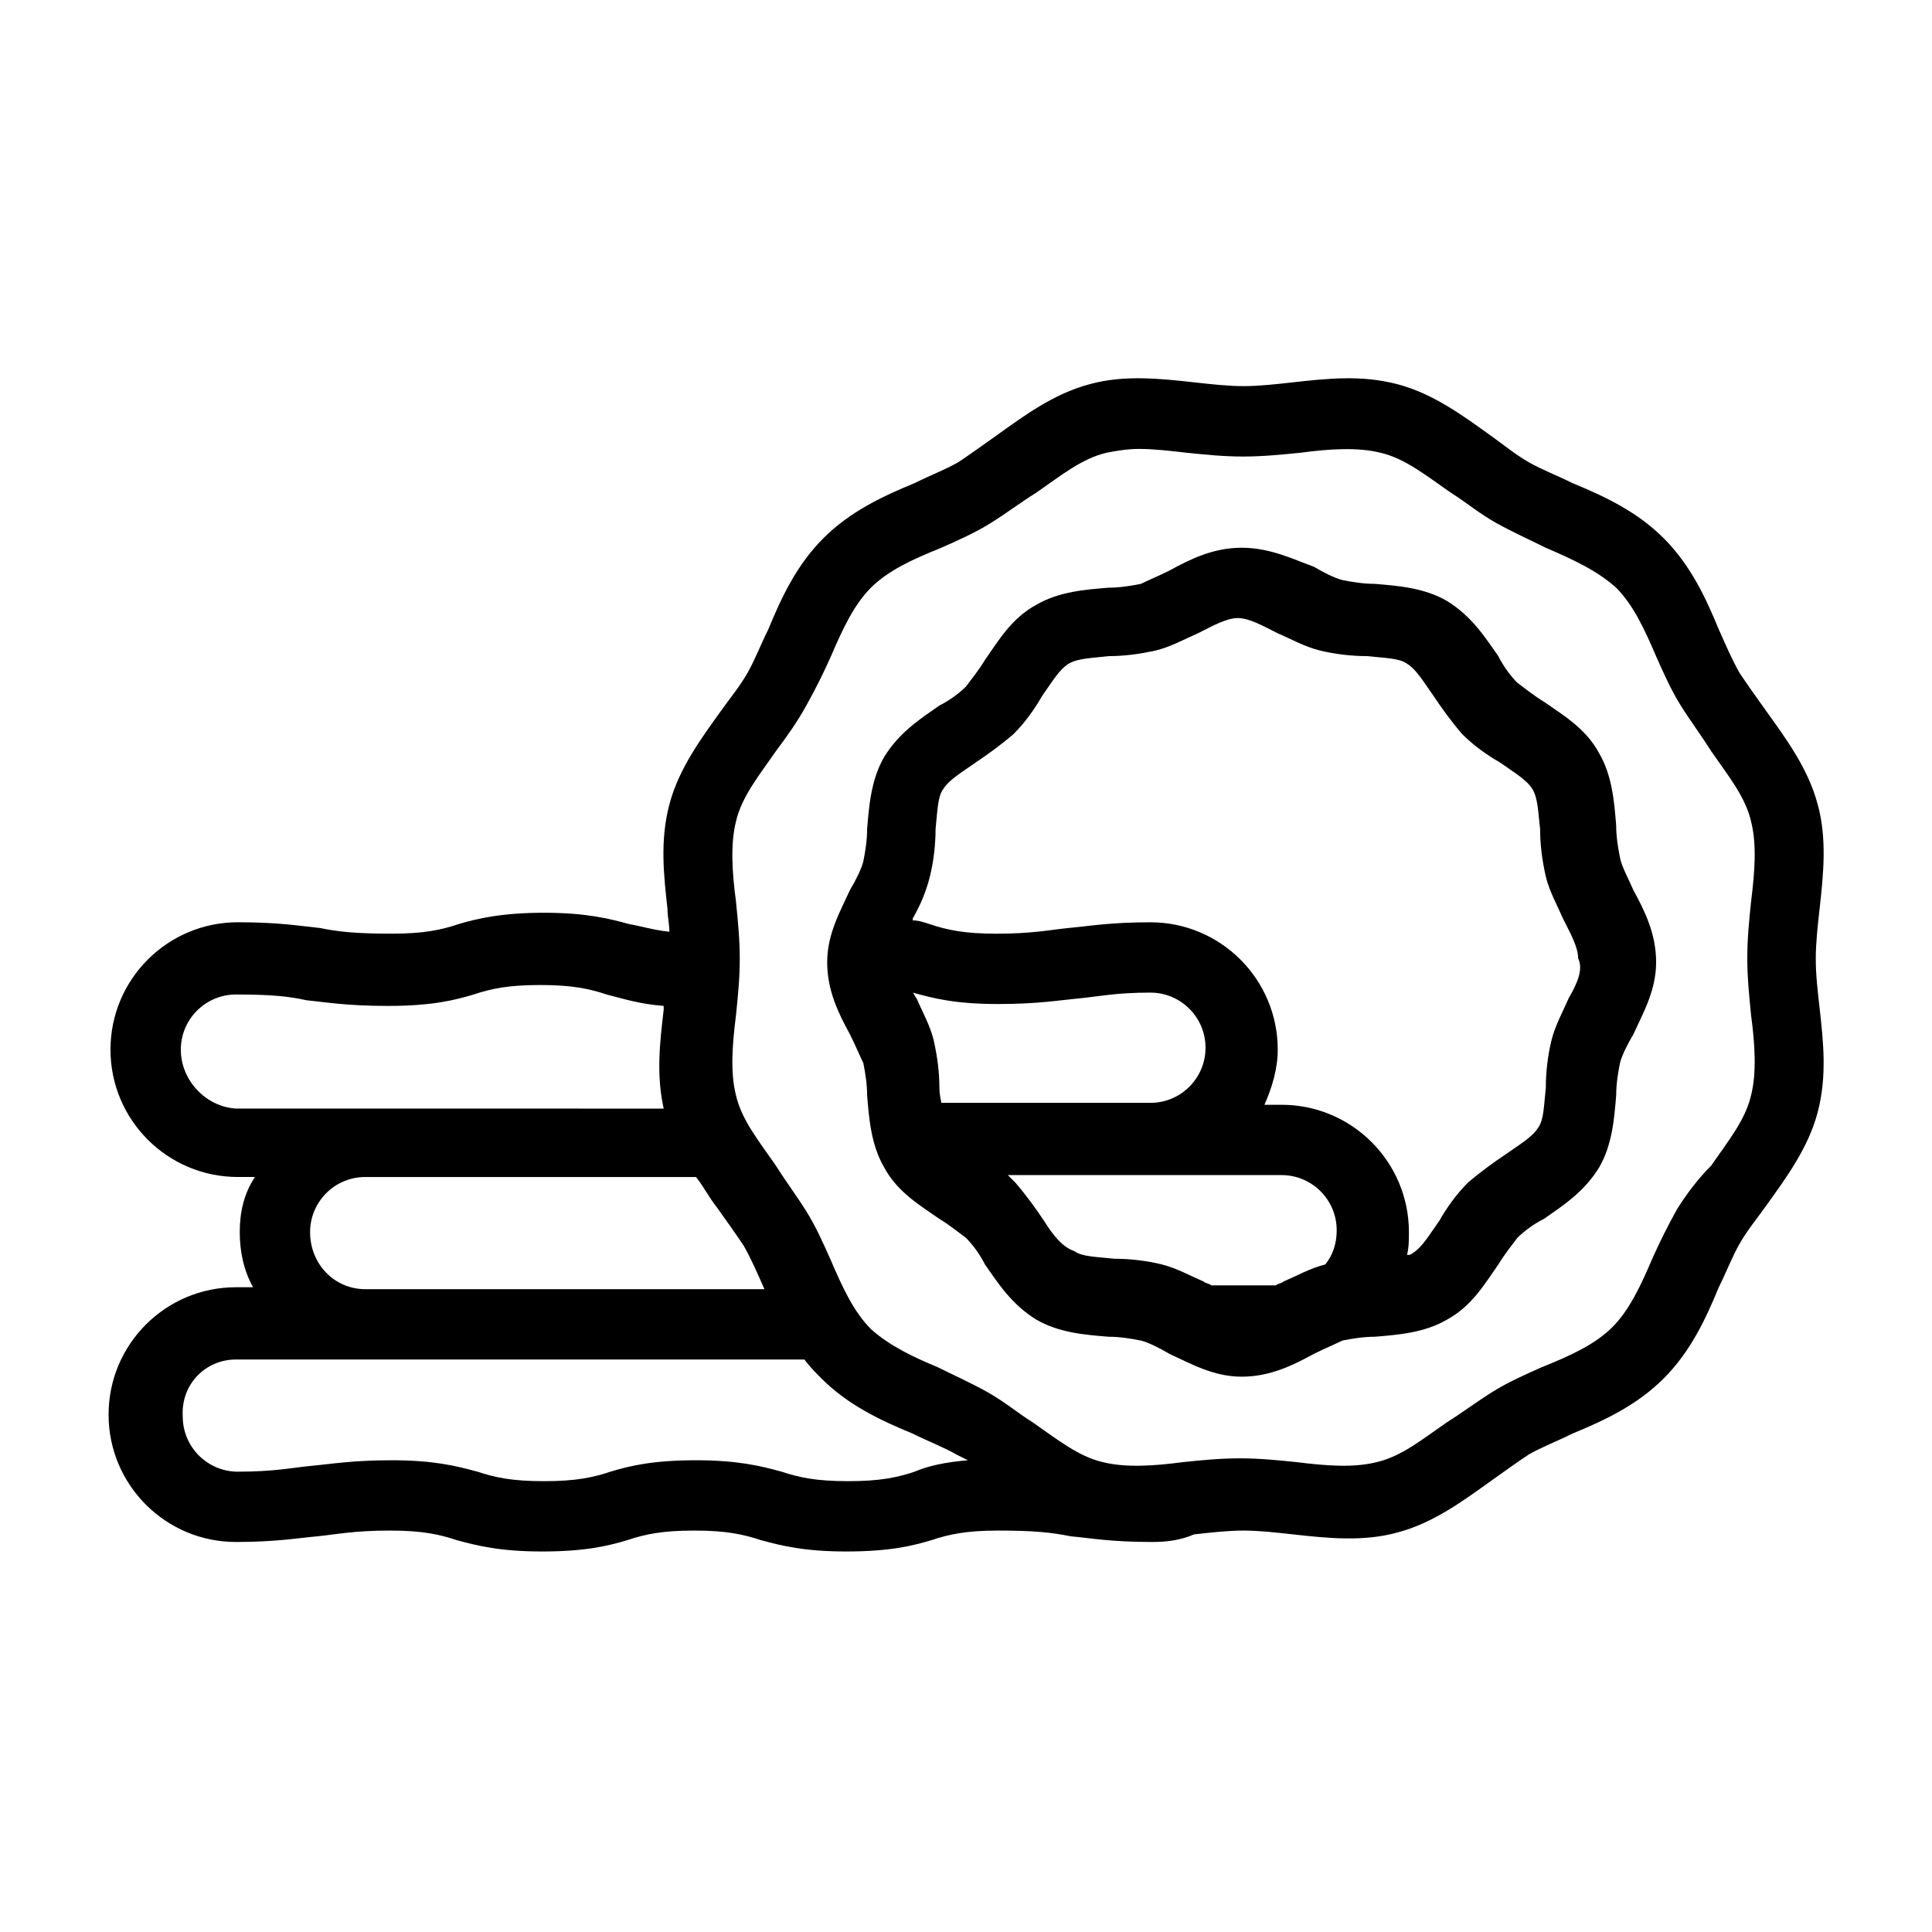 <?xml version="1.0" encoding="UTF-8"?>
<!-- Uploaded to: SVG Repo, www.svgrepo.com, Generator: SVG Repo Mixer Tools -->
<svg fill="#000000" width="800px" height="800px" version="1.1" viewBox="144 144 512 512" xmlns="http://www.w3.org/2000/svg">
 <g>
  <path d="m625.2 397.98c0-4.031 0.504-8.566 1.008-13.098 1.008-9.07 2.016-18.641-0.504-27.711-2.519-9.574-8.566-17.633-13.602-24.688-2.519-3.527-5.039-7.055-7.055-10.078-2.016-3.527-3.527-7.055-5.543-11.586-3.527-8.566-7.559-17.129-14.609-24.184-7.055-7.055-15.617-11.082-24.184-14.609-4.031-2.016-8.062-3.527-11.586-5.543-3.527-2.016-6.551-4.535-10.078-7.055-7.055-5.039-15.113-11.082-24.688-13.602s-18.641-1.512-27.711-0.504c-4.535 0.504-9.07 1.008-13.098 1.008-4.031 0-8.566-0.504-13.098-1.008-9.07-1.008-18.641-2.016-27.711 0.504-9.574 2.519-17.633 8.566-24.688 13.602-3.527 2.519-7.055 5.039-10.078 7.055-3.527 2.016-7.559 3.527-11.586 5.543-8.566 3.527-17.129 7.559-24.184 14.609-7.055 7.055-11.082 15.617-14.609 24.184-2.016 4.031-3.527 8.062-5.543 11.586-2.016 3.527-4.535 6.551-7.055 10.078-5.039 7.055-11.082 15.113-13.602 24.688-2.519 9.574-1.512 18.641-0.504 27.711 0 2.016 0.504 4.031 0.504 6.047-4.535-0.504-7.559-1.512-10.578-2.016-5.543-1.512-11.586-3.023-22.672-3.023-11.082 0-17.633 1.512-22.672 3.023-4.535 1.512-9.07 2.519-17.633 2.519-9.574 0-14.105-0.504-19.145-1.512-5.039-0.504-10.578-1.512-21.664-1.512-18.641 0-33.754 15.113-33.754 33.754s15.113 33.754 33.754 33.754h4.535c-3.023 4.535-4.031 9.57-4.031 14.609s1.008 10.078 3.527 14.609h-4.535c-18.641 0-33.754 15.113-33.754 33.754s15.113 33.754 33.754 33.754c10.578 0 16.121-1.008 21.664-1.512 5.039-0.504 9.574-1.512 19.145-1.512 8.566 0 13.098 1.008 17.633 2.519 5.543 1.512 11.586 3.023 22.672 3.023 11.586 0 17.633-1.512 22.672-3.023 4.535-1.512 9.07-2.519 17.633-2.519 8.566 0 13.098 1.008 17.633 2.519 5.543 1.512 11.586 3.023 22.672 3.023 11.586 0 17.633-1.512 22.672-3.023 4.535-1.512 9.07-2.519 17.633-2.519 9.574 0 14.105 0.504 19.145 1.512 5.543 0.504 10.578 1.512 21.664 1.512 4.031 0 7.559-0.504 11.082-2.016 4.535-0.504 9.07-1.008 13.098-1.008 4.031 0 8.566 0.504 13.098 1.008 9.07 1.008 18.641 2.016 27.711-0.504 9.574-2.519 17.633-8.566 24.688-13.602 3.527-2.519 7.055-5.039 10.078-7.055 3.527-2.016 7.559-3.527 11.586-5.543 8.566-3.527 17.129-7.559 24.184-14.609 7.055-7.055 11.082-15.617 14.609-24.184 2.016-4.031 3.527-8.062 5.543-11.586 2.016-3.527 4.535-6.551 7.055-10.078 5.039-7.055 11.082-15.113 13.602-24.688 2.519-9.574 1.512-18.641 0.504-27.711-0.5-4.527-1.004-8.559-1.004-13.09zm-36.781 66.5c-2.519 4.535-4.535 8.566-6.551 13.098-3.023 7.055-6.047 13.602-10.578 18.137-4.535 4.535-11.082 7.559-18.641 10.578-4.535 2.016-9.07 4.031-13.098 6.551-4.031 2.519-8.062 5.543-12.09 8.062-6.551 4.535-12.09 9.07-18.641 10.578-6.047 1.512-13.098 1.008-21.16 0-5.039-0.504-9.574-1.008-15.113-1.008-5.543 0-10.078 0.504-15.113 1.008-7.559 1.008-15.113 1.512-21.16 0-6.551-1.512-12.09-6.047-18.641-10.578-4.031-2.519-7.559-5.543-12.09-8.062-4.535-2.519-9.07-4.535-13.098-6.551-6.055-2.512-12.602-5.535-17.641-10.07-4.535-4.535-7.559-11.082-10.578-18.137-2.016-4.535-4.031-9.07-6.551-13.098-2.519-4.031-5.543-8.062-8.062-12.09-4.535-6.551-9.07-12.09-10.578-18.641-1.512-6.047-1.008-13.098 0-21.16 0.504-5.039 1.008-9.574 1.008-15.113 0-5.039-0.504-10.078-1.008-15.113-1.008-7.559-1.512-15.113 0-21.16 1.512-6.551 6.047-12.09 10.578-18.641 3.023-4.031 5.543-7.559 8.062-12.09 2.519-4.535 4.535-8.566 6.551-13.098 3.023-7.055 6.047-13.602 10.578-18.137 4.535-4.535 11.082-7.559 18.641-10.578 4.535-2.016 9.07-4.031 13.098-6.551 4.031-2.519 8.062-5.543 12.09-8.062 6.551-4.535 12.09-9.07 18.641-10.578 2.519-0.504 5.543-1.008 8.566-1.008 4.031 0 8.062 0.504 12.594 1.008 5.039 0.504 9.574 1.008 15.113 1.008 5.039 0 10.078-0.504 15.113-1.008 7.559-1.008 15.113-1.512 21.16 0 6.551 1.512 12.09 6.047 18.641 10.578 4.031 2.519 7.559 5.543 12.09 8.062 4.535 2.519 9.07 4.535 13.098 6.551 7.055 3.023 13.602 6.047 18.641 10.578 4.535 4.535 7.559 11.082 10.578 18.137 2.016 4.535 4.031 9.07 6.551 13.098 2.519 4.031 5.543 8.062 8.062 12.09 4.535 6.551 9.07 12.09 10.578 18.641 1.512 6.047 1.008 13.098 0 21.16-0.504 5.039-1.008 9.574-1.008 15.113 0 5.039 0.504 10.078 1.008 15.113 1.008 7.559 1.512 15.113 0 21.16-1.512 6.551-6.047 12.09-10.578 18.641-3.519 3.523-6.543 7.555-9.062 11.582zm-381.89 39.801h150.64c1.512 2.016 3.023 3.527 4.535 5.039 7.055 7.055 15.617 11.082 24.184 14.609 4.031 2.016 8.062 3.527 11.586 5.543 1.008 0.504 2.016 1.008 3.023 1.512-6.047 0.504-10.578 1.512-14.105 3.023-4.535 1.512-9.07 2.519-17.633 2.519-8.566 0-13.098-1.008-17.633-2.519-5.543-1.512-11.586-3.023-22.672-3.023-11.586 0-17.633 1.512-22.672 3.023-4.535 1.512-9.07 2.519-17.633 2.519-8.566 0-13.098-1.008-17.633-2.519-5.543-1.512-11.586-3.023-22.672-3.023-10.578 0-16.121 1.008-21.664 1.512-5.039 0.504-9.574 1.512-19.145 1.512-8.062 0-14.609-6.551-14.609-14.609-0.508-8.566 6.043-15.117 14.102-15.117zm19.648-33.754c0-8.062 6.551-14.609 14.609-14.609h87.664c2.016 2.519 3.527 5.543 5.543 8.062 2.519 3.527 5.039 7.055 7.055 10.078 2.016 3.527 3.527 7.055 5.543 11.586h-105.8c-8.062-0.004-14.613-6.551-14.613-15.117zm-34.258-48.363c0-8.062 6.551-14.609 14.609-14.609 9.574 0 14.105 0.504 18.641 1.512 5.039 0.504 10.578 1.512 21.664 1.512 11.586 0 17.633-1.512 22.672-3.023 4.535-1.512 9.07-2.519 17.633-2.519 8.566 0 13.098 1.008 17.633 2.519 4.031 1.008 8.566 2.519 15.113 3.023v1.008c-1.008 8.566-2.016 17.129 0 26.199l-113.36-0.004c-8.059-0.504-14.609-7.559-14.609-15.617z"/>
  <path d="m573.31 371.28c-0.504-2.519-1.008-5.543-1.008-8.566-0.504-6.047-1.008-13.098-4.535-19.145-3.527-6.551-9.574-10.078-14.609-13.602-2.519-1.512-5.039-3.527-7.055-5.039-1.512-1.512-3.527-4.031-5.039-7.055-3.527-5.039-7.055-10.578-13.602-14.609-6.047-3.527-13.098-4.031-19.145-4.535-3.023 0-6.047-0.504-8.566-1.008-2.016-0.504-5.039-2.016-7.559-3.527-5.539-2.012-11.582-5.035-19.141-5.035-7.559 0-13.602 3.023-19.145 6.047-3.023 1.512-5.543 2.519-7.559 3.527-2.519 0.504-5.543 1.008-8.566 1.008-6.047 0.504-13.098 1.008-19.145 4.535-6.551 3.527-10.078 9.574-13.602 14.609-1.512 2.519-3.527 5.039-5.039 7.055-1.512 1.512-4.031 3.527-7.055 5.039-5.039 3.527-10.578 7.055-14.609 13.602-3.527 6.047-4.031 13.098-4.535 19.145 0 3.023-0.504 6.047-1.008 8.566-0.504 2.016-2.016 5.039-3.527 7.559-2.519 5.543-6.047 11.586-6.047 19.145s3.023 13.602 6.047 19.145c1.512 3.023 2.519 5.543 3.527 7.559 0.504 2.519 1.008 5.543 1.008 8.566 0.504 6.047 1.008 13.098 4.535 19.145 3.527 6.551 9.574 10.078 14.609 13.602 2.519 1.512 5.039 3.527 7.055 5.039 1.512 1.512 3.527 4.031 5.039 7.055 3.527 5.039 7.055 10.578 13.602 14.609 6.047 3.527 13.098 4.031 19.145 4.535 3.023 0 6.047 0.504 8.566 1.008 2.016 0.504 5.039 2.016 7.559 3.527 5.543 2.519 11.586 6.047 19.145 6.047 7.559 0 13.602-3.023 19.145-6.047 3.023-1.512 5.543-2.519 7.559-3.527 2.519-0.504 5.543-1.008 8.566-1.008 6.047-0.504 13.098-1.008 19.145-4.535 6.551-3.527 10.078-9.574 13.602-14.609 1.512-2.519 3.527-5.039 5.039-7.055 1.512-1.512 4.031-3.527 7.055-5.039 5.039-3.527 10.578-7.055 14.609-13.602 3.527-6.047 4.031-13.098 4.535-19.145 0-3.023 0.504-6.047 1.008-8.566 0.504-2.016 2.016-5.039 3.527-7.559 2.519-5.543 6.047-11.586 6.047-19.145s-3.023-13.602-6.047-19.145c-1.516-3.531-3.027-6.051-3.531-8.57zm-13.602 37.281c-1.512 3.527-3.527 7.055-4.535 11.082-1.008 4.031-1.512 8.566-1.512 12.594-0.504 4.535-0.504 8.566-2.016 10.578-1.512 2.519-5.039 4.535-8.566 7.055-3.023 2.016-6.551 4.535-10.078 7.559-3.023 3.023-5.543 6.551-7.559 10.078-2.519 3.527-4.535 7.055-7.055 8.566-0.504 0.504-1.008 0.504-1.512 0.504 0.504-2.016 0.504-4.031 0.504-6.047 0-18.641-15.113-33.754-33.754-33.754h-4.535c2.016-4.535 3.527-9.574 3.527-14.609 0-18.641-15.113-33.754-33.754-33.754-10.578 0-16.121 1.008-21.664 1.512-5.039 0.504-9.574 1.512-19.145 1.512-8.566 0-13.098-1.008-17.633-2.519-1.512-0.504-3.023-1.008-4.535-1.008v-0.504c2.016-3.527 3.527-7.055 4.535-11.082 1.008-4.031 1.512-8.566 1.512-12.594 0.504-4.535 0.504-8.566 2.016-10.578 1.512-2.519 5.039-4.535 8.566-7.055 3.023-2.016 6.551-4.535 10.078-7.559 3.023-3.023 5.543-6.551 7.559-10.078 2.519-3.527 4.535-7.055 7.055-8.566s6.551-1.512 10.578-2.016c4.031 0 8.062-0.504 12.594-1.512 4.031-1.008 7.559-3.023 11.082-4.535 4.031-2.016 7.559-4.031 10.578-4.031 3.023 0 6.551 2.016 10.578 4.031 3.527 1.512 7.055 3.527 11.082 4.535 4.031 1.008 8.566 1.512 12.594 1.512 4.535 0.504 8.566 0.504 10.578 2.016 2.519 1.512 4.535 5.039 7.055 8.566 2.016 3.023 4.535 6.551 7.559 10.078 3.023 3.023 6.551 5.543 10.078 7.559 3.527 2.519 7.055 4.535 8.566 7.055 1.512 2.519 1.512 6.551 2.016 10.578 0 4.031 0.504 8.062 1.512 12.594 1.008 4.031 3.023 7.559 4.535 11.082 2.016 4.031 4.031 7.559 4.031 10.578 1.516 3.023-0.5 7.051-2.516 10.578zm-139.05 58.945c-2.016-3.023-4.535-6.551-7.559-10.078-0.504-0.504-1.512-1.512-2.016-2.016h72.547c8.062 0 14.609 6.551 14.609 14.609 0 3.527-1.008 6.551-3.023 9.07-4.031 1.008-7.559 3.023-11.082 4.535-0.504 0.504-1.512 0.504-2.016 1.008h-17.129c-0.504-0.504-1.512-0.504-2.016-1.008-3.527-1.512-7.055-3.527-11.082-4.535-4.031-1.008-8.566-1.512-12.594-1.512-4.535-0.504-8.566-0.504-10.578-2.016-3.027-1.004-5.547-4.027-8.062-8.059zm-27.711-35.266c0-4.031-0.504-8.062-1.512-12.594-1.008-4.031-3.023-7.559-4.535-11.082-0.504-0.504-0.504-1.008-1.008-1.512 5.543 1.512 11.082 3.023 22.672 3.023 10.578 0 16.121-1.008 21.664-1.512 5.039-0.504 9.574-1.512 18.641-1.512 8.062 0 14.609 6.551 14.609 14.609 0 8.062-6.551 14.609-14.609 14.609h-55.418c0-0.504-0.504-2.016-0.504-4.031z"/>
 </g>
</svg>